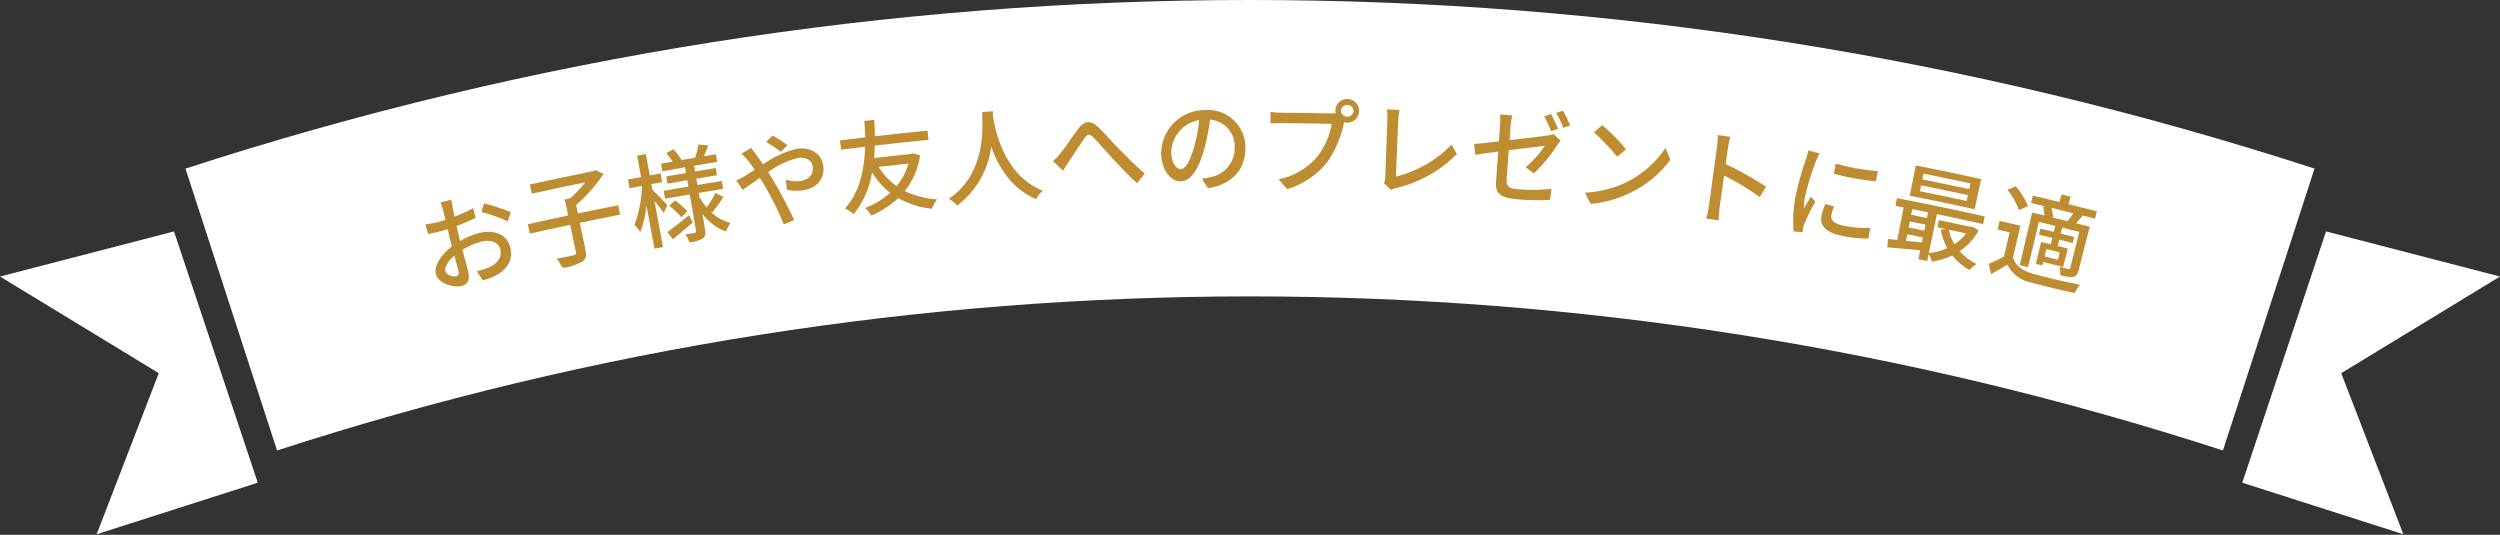 <svg width="388" height="83" viewBox="0 0 388 83" fill="none" xmlns="http://www.w3.org/2000/svg">
<rect x="0" y="0" width="388" height="83" fill="#333333" stroke="none"/>
<path d="M345 69.916C246.859 38.028 141.141 38.028 43 69.916C38.262 55.333 33.524 40.75 28.785 26.167C136.165 -8.723 251.835 -8.723 359.215 26.167C354.477 40.75 349.739 55.333 345 69.916Z" fill="white"/>
<path d="M27 35.916L40 74.916L15 82.916L24.642 57.916L0 42.916L27 35.916Z" fill="white"/>
<path d="M361 35.916L348 74.916L373 82.916L363.358 57.916L388 42.916L361 35.916Z" fill="white"/>
<path d="M71.4 37.393C72.357 36.832 73.389 36.409 74.464 36.136C76.738 35.591 78.742 36.427 79.201 38.407C79.627 40.247 78.88 41.763 76.783 42.839C76.188 43.124 75.567 43.35 74.929 43.516C74.559 42.947 74.374 42.663 74.002 42.094C74.615 41.964 75.215 41.781 75.795 41.546C77.001 41.005 77.966 40.06 77.659 38.746C77.381 37.562 76.159 37.157 74.774 37.49C73.712 37.752 72.699 38.182 71.774 38.764C72.103 40.035 72.468 41.314 72.617 41.92C73.017 43.551 72.54 44.164 71.657 44.384C70.349 44.711 68.031 44.014 67.649 42.526C67.315 41.226 68.517 39.476 70.122 38.234C70.041 37.908 69.959 37.582 69.882 37.271C69.746 36.727 69.602 36.153 69.475 35.571C69.11 35.694 68.775 35.795 68.48 35.871C67.798 36.043 67.067 36.212 66.448 36.305L66.02 34.828C66.716 34.742 67.406 34.611 68.085 34.436C68.411 34.353 68.764 34.248 69.133 34.136C68.959 33.436 68.833 32.874 68.765 32.594C68.657 32.19 68.523 31.794 68.365 31.406C69.04 31.238 69.377 31.154 70.052 30.988C70.094 31.288 70.173 31.816 70.252 32.193C70.331 32.57 70.435 33.071 70.538 33.622C71.536 33.257 72.502 32.812 73.429 32.292C73.588 32.9 73.667 33.203 73.829 33.81C72.992 34.225 71.905 34.687 70.867 35.075C71.004 35.701 71.138 36.31 71.267 36.855C71.324 37.076 71.35 37.181 71.4 37.393ZM71.146 42.024C71.026 41.542 70.775 40.665 70.511 39.675C69.541 40.494 68.972 41.465 69.129 42.086C69.283 42.691 70.301 42.995 70.821 42.864C71.144 42.784 71.277 42.536 71.149 42.024H71.146ZM75.117 31.571C76.537 31.917 77.928 32.373 79.277 32.937C79.086 33.506 78.991 33.79 78.802 34.359C77.488 33.749 76.118 33.266 74.712 32.917C74.876 32.379 74.957 32.11 75.12 31.571H75.117Z" fill="#BF8D31"/>
<path d="M96.237 33.316C93.737 33.806 92.487 34.058 89.99 34.579L90.883 38.857C91.069 39.75 90.938 40.235 90.352 40.603C89.788 40.958 87.773 41.734 87.332 41.51C87.184 41.434 86.732 40.51 86.394 40.141C87.553 39.941 88.71 39.683 89.052 39.602C89.365 39.527 89.446 39.42 89.39 39.154C89.03 37.454 88.849 36.598 88.49 34.894C85.99 35.424 84.739 35.694 82.242 36.257L81.916 34.805C84.416 34.243 85.673 33.969 88.181 33.438C87.97 32.438 87.865 31.944 87.654 30.948L88.497 30.77C89.354 30.014 90.143 29.184 90.853 28.288C87.524 28.968 85.861 29.322 82.541 30.057L82.226 28.635C86.17 27.762 88.146 27.345 92.102 26.549L92.414 26.388L93.68 27.001C92.472 28.785 91.039 30.405 89.416 31.821C89.525 32.341 89.579 32.602 89.688 33.121C92.188 32.599 93.444 32.346 95.952 31.855C96.066 32.436 96.123 32.728 96.237 33.316Z" fill="#BF8D31"/>
<path d="M103.011 33.059C102.72 32.607 102.111 31.839 101.573 31.174C102.101 34.039 102.365 35.474 102.894 38.336L101.574 38.582C101.074 35.92 100.826 34.588 100.328 31.926C100.202 33.325 99.884 34.701 99.383 36.014C99.114 35.609 98.806 35.231 98.463 34.886C99.202 32.958 99.595 30.915 99.623 28.851C98.859 28.994 98.478 29.066 97.715 29.212L97.456 27.859C98.271 27.703 98.679 27.626 99.495 27.474C99.247 26.146 99.122 25.482 98.874 24.154L100.232 23.902C100.477 25.23 100.599 25.895 100.844 27.223C101.516 27.099 101.852 27.038 102.524 26.916L102.769 28.271C102.099 28.392 101.764 28.454 101.094 28.577L101.254 29.443C101.78 29.932 103.254 31.485 103.577 31.849C103.35 32.333 103.237 32.575 103.011 33.059ZM107.523 34.531C106.484 35.431 105.349 36.376 104.436 37.131C104.089 36.686 103.914 36.464 103.566 36.02C104.441 35.405 105.696 34.399 106.943 33.402C107.175 33.851 107.292 34.078 107.523 34.531ZM110.279 32.843C111.134 33.699 112.205 34.307 113.379 34.601C113.088 35.012 112.853 35.459 112.679 35.932C111.215 35.393 109.94 34.439 109.01 33.187C109.175 34.152 109.257 34.635 109.422 35.601C109.543 36.311 109.467 36.723 109.063 37.026C108.428 37.363 107.73 37.567 107.013 37.626C106.862 37.182 106.654 36.76 106.395 36.37C107.001 36.295 107.639 36.176 107.831 36.135C108.007 36.097 108.067 36.029 108.031 35.835C107.638 33.571 107.442 32.435 107.049 30.174C105.521 30.438 104.757 30.574 103.231 30.85C103.142 30.359 103.097 30.113 103.008 29.621C104.539 29.344 105.308 29.209 106.836 28.943L106.667 27.965C105.439 28.178 104.825 28.286 103.598 28.506C103.518 28.059 103.478 27.835 103.398 27.388C104.628 27.167 105.243 27.059 106.474 26.846C106.413 26.492 106.382 26.316 106.321 25.962C104.912 26.207 104.208 26.331 102.8 26.585L102.587 25.404C103.311 25.273 103.674 25.204 104.398 25.08C104.109 24.616 103.785 24.173 103.431 23.756L104.515 23.156C104.991 23.642 105.404 24.187 105.742 24.777L105.58 24.871C106.506 24.709 106.97 24.63 107.897 24.471C108.116 23.802 108.283 23.117 108.397 22.423C109.012 22.481 109.32 22.511 109.934 22.572C109.707 23.161 109.48 23.751 109.27 24.24C110.008 24.117 110.377 24.056 111.116 23.94C111.193 24.414 111.232 24.651 111.309 25.125C109.88 25.358 109.165 25.478 107.737 25.725L107.888 26.609C109.169 26.39 109.81 26.283 111.088 26.073L111.272 27.194C109.993 27.404 109.353 27.511 108.072 27.729C108.138 28.12 108.172 28.316 108.238 28.708C109.752 28.449 110.509 28.323 112.025 28.077L112.225 29.309C110.714 29.555 109.958 29.681 108.448 29.938L108.561 30.601C108.876 31.16 109.24 31.69 109.646 32.187C110.178 31.486 110.647 30.74 111.046 29.956C111.546 30.199 111.788 30.32 112.282 30.564C111.756 31.41 111.169 32.217 110.526 32.979L110.279 32.843ZM104.76 31.101C105.459 31.594 106.101 32.162 106.677 32.794C106.307 33.164 106.123 33.35 105.754 33.721C105.192 33.066 104.565 32.47 103.883 31.941C104.233 31.605 104.408 31.437 104.76 31.101Z" fill="#BF8D31"/>
<path d="M116.589 22.949C116.756 23.199 117.143 23.723 117.344 23.984C117.686 24.434 118.055 24.961 118.428 25.521C120.005 24.371 121.793 23.541 123.69 23.08C125.964 22.765 127.534 23.95 127.766 25.711C128.025 27.679 126.911 29.226 124.525 29.557C123.724 29.656 122.913 29.618 122.125 29.444C122.055 28.82 122.019 28.508 121.949 27.885C122.671 28.109 123.431 28.183 124.182 28.103C125.651 27.898 126.292 26.973 126.142 25.863C126.022 24.975 125.228 24.321 123.842 24.514C122.171 24.937 120.6 25.685 119.217 26.714C119.446 27.068 119.677 27.439 119.905 27.793C121.129 29.854 122.247 31.975 123.257 34.149C122.607 34.416 122.283 34.549 121.635 34.82C120.781 32.694 119.765 30.638 118.596 28.668C118.327 28.236 118.196 28.02 117.921 27.588C116.852 28.349 115.904 29.046 115.267 29.471C114.873 28.878 114.676 28.582 114.28 27.99C114.735 27.792 115.176 27.566 115.602 27.312C116.072 27.028 116.584 26.706 117.124 26.349C116.752 25.806 116.405 25.32 116.085 24.921C115.775 24.534 115.438 24.169 115.076 23.83C115.68 23.477 115.982 23.301 116.589 22.949ZM121.198 23.561C120.463 22.999 119.692 22.484 118.891 22.021C119.3 21.63 119.504 21.435 119.914 21.046C120.716 21.489 121.488 21.983 122.227 22.525C121.814 22.939 121.609 23.147 121.2 23.561H121.198Z" fill="#BF8D31"/>
<path d="M142.8 24.116C142.512 26.14 141.697 28.051 140.436 29.659C142.001 30.407 143.695 30.844 145.426 30.948C145.091 31.389 144.822 31.876 144.626 32.394C142.791 32.212 141.012 31.654 139.402 30.754C138.178 31.879 136.775 32.792 135.25 33.454C134.974 33.025 134.648 32.631 134.277 32.281C135.701 31.744 137.013 30.946 138.145 29.929C137.042 29.046 136.096 27.983 135.345 26.786C134.972 29.149 133.988 31.374 132.491 33.24C132.094 32.869 131.63 32.577 131.124 32.379C133.565 29.763 134.192 25.793 134.267 22.771C132.776 22.947 132.031 23.038 130.541 23.225C130.47 22.653 130.434 22.367 130.362 21.795C131.932 21.595 132.717 21.503 134.288 21.318C134.262 20.144 134.171 19.236 134.149 18.772C134.76 18.7 135.066 18.664 135.677 18.594C135.707 19.138 135.777 20.017 135.792 21.143C139.055 20.768 140.692 20.593 143.955 20.27C144.012 20.843 144.04 21.13 144.097 21.703C140.763 22.033 139.097 22.212 135.768 22.595C135.756 23.195 135.721 23.858 135.668 24.524C137.997 24.254 139.162 24.124 141.493 23.882L141.77 23.789L142.8 24.116ZM136.361 25.894C137.071 27.076 138.023 28.094 139.153 28.882C140.001 27.855 140.627 26.663 140.992 25.382C139.136 25.58 138.209 25.682 136.358 25.895L136.361 25.894Z" fill="#BF8D31"/>
<path d="M154.1 17.261C154.1 17.485 154.123 17.761 154.114 18.046C154.425 20.157 155.832 27.223 161.834 29.587C161.419 29.963 161.073 30.41 160.814 30.907C156.93 29.293 154.905 25.787 153.837 22.773C153.61 24.57 153.027 26.304 152.12 27.872C151.214 29.44 150.003 30.811 148.559 31.904C148.188 31.483 147.748 31.127 147.259 30.852C153.152 26.87 152.49 19.511 152.429 17.396L154.1 17.261Z" fill="#BF8D31"/>
<path d="M164.563 23.816C165.285 22.955 166.463 21.152 167.34 19.987C168.256 18.768 169.196 18.587 170.327 19.626C171.359 20.57 172.688 22.126 173.686 23.143C174.684 24.16 176.199 25.685 177.668 26.931C177.194 27.537 176.958 27.84 176.487 28.447C175.287 27.386 173.848 25.875 172.761 24.705C171.719 23.584 170.461 22.098 169.696 21.339C169.048 20.699 168.749 20.796 168.296 21.459C167.665 22.374 166.54 24.103 165.872 25.087C165.552 25.554 165.238 26.102 164.994 26.487C164.368 25.902 164.055 25.61 163.426 25.027C163.834 24.652 164.214 24.247 164.563 23.816Z" fill="#BF8D31"/>
<path d="M186.533 27.727C186.996 27.683 187.454 27.6 187.903 27.481C188.959 27.285 189.911 26.722 190.591 25.891C191.271 25.06 191.635 24.016 191.619 22.942C191.679 21.859 191.314 20.796 190.602 19.978C189.889 19.161 188.885 18.654 187.804 18.566C187.605 20.07 187.317 21.561 186.94 23.03C186.047 26.278 184.806 28.111 183.263 28.147C181.72 28.183 180.277 26.447 180.199 23.809C180.207 22.916 180.392 22.034 180.741 21.212C181.091 20.39 181.599 19.645 182.236 19.019C182.874 18.394 183.628 17.9 184.457 17.566C185.285 17.232 186.171 17.065 187.064 17.073C187.871 17.015 188.681 17.126 189.443 17.399C190.205 17.672 190.901 18.101 191.487 18.659C192.073 19.216 192.536 19.89 192.847 20.637C193.157 21.385 193.308 22.188 193.29 22.997C193.304 26.31 191.236 28.614 187.477 29.217C187.1 28.621 186.912 28.323 186.533 27.727ZM185.341 22.727C185.727 21.388 185.987 20.015 186.119 18.627C184.931 18.835 183.85 19.444 183.058 20.353C182.266 21.263 181.81 22.417 181.768 23.622C181.817 25.446 182.637 26.258 183.268 26.243C183.938 26.226 184.664 25.185 185.341 22.723V22.727Z" fill="#BF8D31"/>
<path d="M206.621 17.605C206.844 17.614 207.068 17.608 207.291 17.588C207.262 17.446 207.249 17.3 207.252 17.155C207.261 16.79 207.377 16.436 207.587 16.138C207.797 15.839 208.091 15.61 208.432 15.479C208.772 15.348 209.144 15.321 209.5 15.401C209.856 15.482 210.18 15.666 210.431 15.931C210.682 16.196 210.848 16.529 210.909 16.889C210.971 17.249 210.924 17.619 210.774 17.952C210.625 18.285 210.38 18.566 210.071 18.759C209.762 18.953 209.402 19.05 209.037 19.039C208.898 19.037 208.759 19.017 208.625 18.981L208.538 19.281C208.092 21.365 207.243 23.342 206.038 25.1C204.442 27.134 202.251 28.619 199.77 29.347C199.24 28.74 198.97 28.438 198.44 27.833C200.871 27.347 203.055 26.025 204.612 24.096C205.674 22.656 206.383 20.986 206.682 19.222C203.565 19.154 202.006 19.132 198.888 19.112C198.206 19.107 197.57 19.137 197.173 19.152C197.173 18.441 197.173 18.086 197.179 17.375C197.75 17.449 198.324 17.489 198.899 17.495C201.987 17.516 203.532 17.539 206.621 17.605ZM210.089 17.227C210.074 16.977 209.966 16.742 209.786 16.568C209.606 16.394 209.367 16.293 209.117 16.287C208.867 16.28 208.623 16.368 208.434 16.532C208.245 16.697 208.125 16.926 208.097 17.175C208.112 17.425 208.22 17.66 208.4 17.834C208.58 18.009 208.819 18.109 209.069 18.115C209.319 18.122 209.563 18.034 209.752 17.87C209.941 17.705 210.061 17.476 210.089 17.227Z" fill="#BF8D31"/>
<path d="M214.779 28.431C214.923 28.157 214.994 27.851 214.985 27.542C215.121 23.965 215.185 22.177 215.325 18.601C215.345 18.059 215.318 17.517 215.244 16.98C216.035 17.01 216.43 17.025 217.22 17.058C217.11 17.583 217.04 18.116 217.011 18.652C216.867 22.152 216.794 23.901 216.65 27.4C219.939 26.596 222.933 24.877 225.285 22.442C225.613 23.026 225.776 23.317 226.101 23.901C223.523 26.513 220.258 28.342 216.685 29.179C216.407 29.236 216.139 29.337 215.893 29.479C215.449 29.062 215.226 28.852 214.779 28.431Z" fill="#BF8D31"/>
<path d="M234.288 21.74C236.854 21.451 239.423 21.14 240.124 21.04C240.463 21.001 240.797 20.922 241.118 20.805C241.561 21.217 241.782 21.423 242.218 21.836C242.031 22.057 241.857 22.288 241.695 22.528C240.66 24.123 239.444 25.592 238.071 26.907C237.554 26.53 237.295 26.342 236.776 25.966C237.922 25.004 238.922 23.88 239.745 22.631C239.36 22.678 236.76 22.972 234.167 23.307C234.032 25.114 233.967 26.018 233.829 27.824C233.75 28.878 234.067 29.251 235.858 29.393C237.501 29.526 239.153 29.498 240.791 29.309L240.576 31.026C238.952 31.108 237.324 31.084 235.703 30.954C232.535 30.704 232.065 29.861 232.188 28.154C232.321 26.302 232.388 25.376 232.52 23.524C230.987 23.724 229.629 23.918 228.975 24.024C228.898 23.352 228.86 23.016 228.783 22.344C229.515 22.294 230.983 22.134 232.633 21.944C232.706 20.928 232.743 20.421 232.815 19.405C232.857 18.86 232.859 18.314 232.821 17.769C233.573 17.823 233.949 17.85 234.701 17.907C234.577 18.439 234.493 18.98 234.45 19.525C234.388 20.408 234.355 20.852 234.288 21.74ZM240.726 20.35C240.424 19.557 240.069 18.786 239.661 18.042L240.717 17.698C241.126 18.443 241.494 19.211 241.817 19.998L240.726 20.35ZM242.579 17.172C243.002 17.91 243.377 18.674 243.702 19.461L242.628 19.828C242.322 19.027 241.952 18.252 241.52 17.512L242.579 17.172Z" fill="#BF8D31"/>
<path d="M252.34 28.321C254.828 27.111 256.95 25.262 258.488 22.962C258.788 23.701 258.938 24.071 259.237 24.812C257.616 26.982 255.499 28.731 253.062 29.912C251.118 30.867 249.014 31.454 246.856 31.646C246.506 30.946 246.331 30.599 245.979 29.902C248.183 29.803 250.346 29.265 252.34 28.321ZM252.37 23.17C251.815 23.631 251.537 23.862 250.984 24.324C249.883 22.972 248.679 21.707 247.384 20.539C247.896 20.088 248.153 19.863 248.668 19.414C250.007 20.558 251.246 21.815 252.37 23.17Z" fill="#BF8D31"/>
<path d="M273.121 30.59C271.37 29.326 269.516 28.21 267.58 27.254C267.304 29.213 267.167 30.193 266.891 32.154C266.801 32.833 266.747 33.516 266.729 34.2C265.969 34.093 265.589 34.04 264.829 33.936C265.003 33.274 265.136 32.602 265.229 31.923C265.729 28.257 265.984 26.423 266.487 22.758C266.567 22.162 266.6 21.56 266.587 20.958C267.368 21.065 267.757 21.119 268.537 21.229C268.416 21.745 268.255 22.434 268.177 22.989C268.038 23.978 267.969 24.472 267.83 25.461C269.996 26.479 272.087 27.652 274.085 28.97C273.7 29.616 273.506 29.942 273.121 30.59Z" fill="#BF8D31"/>
<path d="M282.391 23.792C282.194 24.165 282.016 24.547 281.858 24.937C281.12 26.807 280.535 28.733 280.107 30.697C280.014 31.247 279.959 31.802 279.943 32.358C280.281 31.765 280.719 31.058 281.043 30.53C281.325 30.837 281.465 30.991 281.743 31.298C281.1 32.415 280.527 33.571 280.028 34.759C279.937 34.985 279.87 35.22 279.828 35.459C279.809 35.611 279.778 35.859 279.761 36.048L278.361 35.913C278.222 34.193 278.303 32.462 278.601 30.762C279.022 28.682 279.59 26.634 280.301 24.633C280.443 24.216 280.561 23.792 280.656 23.361L282.391 23.792ZM284.649 32.042C284.454 32.475 284.31 32.93 284.219 33.396C284.095 34.106 284.509 34.744 286.363 35.078C287.645 35.318 288.95 35.415 290.254 35.37C290.141 36.039 290.085 36.37 289.972 37.043C288.655 37.031 287.342 36.897 286.049 36.643C283.461 36.177 282.416 35.06 282.676 33.543C282.812 32.898 283.013 32.269 283.276 31.664C283.823 31.816 284.1 31.893 284.649 32.042ZM291.438 26.554L291.138 28.154C288.942 27.933 286.766 27.541 284.631 26.98C284.742 26.343 284.797 26.025 284.908 25.388C287.037 26.009 289.226 26.4 291.438 26.554Z" fill="#BF8D31"/>
<path d="M307.082 35.789C306.368 37.076 305.358 38.175 304.135 38.994C304.879 39.817 305.772 40.492 306.767 40.983C306.354 41.233 305.986 41.55 305.677 41.921C304.634 41.353 303.718 40.579 302.983 39.646C301.983 40.125 300.916 40.451 299.818 40.612C299.714 40.187 299.552 39.779 299.335 39.399L299.1 40.516L297.738 40.235L298.023 38.835C296.17 38.668 294.323 38.513 292.892 38.383C292.948 37.866 292.976 37.607 293.031 37.089C293.453 37.139 293.94 37.189 294.457 37.237C294.857 35.221 295.057 34.213 295.45 32.196L294.174 31.947L294.406 30.753C299.87 31.814 302.596 32.381 308.037 33.59C307.931 34.065 307.878 34.303 307.773 34.778C304.91 34.142 303.473 33.834 300.608 33.239C300.108 35.659 299.855 36.869 299.354 39.289C300.341 39.188 301.306 38.926 302.209 38.515C301.724 37.612 301.381 36.64 301.192 35.633L302.076 35.574C301.519 35.456 301.241 35.398 300.685 35.282L300.92 34.154C302.959 34.579 303.978 34.797 306.014 35.242L306.272 35.25L307.082 35.789ZM306.461 32.473C302.442 31.594 300.428 31.173 296.396 30.373C296.767 28.495 296.953 27.556 297.325 25.679C301.395 26.479 303.425 26.908 307.484 27.795L306.461 32.473ZM296.79 32.462L296.615 33.341C297.589 33.541 298.076 33.634 299.05 33.833L299.23 32.955C298.254 32.755 297.766 32.657 296.79 32.462ZM296.223 35.303C297.194 35.497 297.679 35.595 298.649 35.794L298.839 34.868C297.867 34.668 297.381 34.568 296.408 34.377L296.223 35.303ZM298.274 37.628L298.435 36.844C297.466 36.644 296.982 36.544 296.013 36.355C295.932 36.763 295.891 36.967 295.813 37.375C296.795 37.474 297.288 37.525 298.274 37.628ZM305.811 28.466C302.901 27.839 301.444 27.535 298.528 26.95L298.349 27.844C301.26 28.429 302.714 28.731 305.619 29.358L305.811 28.466ZM305.419 30.281C302.519 29.656 301.069 29.354 298.163 28.77C298.09 29.134 298.053 29.316 297.98 29.68C300.88 30.263 302.329 30.565 305.224 31.189L305.419 30.281ZM302.451 35.653C302.613 36.447 302.908 37.208 303.325 37.902C304.021 37.449 304.64 36.886 305.155 36.234C304.073 35.999 303.533 35.883 302.451 35.653Z" fill="#BF8D31"/>
<path d="M312.411 40.022C312.82 41.252 313.911 42.022 315.589 42.505C317.295 43 320.844 43.831 322.815 44.189C322.492 44.586 322.217 45.02 321.996 45.482C320.23 45.113 316.996 44.347 315.247 43.855C314.457 43.709 313.71 43.384 313.066 42.903C312.422 42.422 311.898 41.799 311.534 41.083C310.743 41.573 309.927 42.042 309.025 42.542C308.876 41.904 308.8 41.584 308.649 40.942C309.461 40.611 310.253 40.233 311.021 39.81C311.369 38.31 311.542 37.555 311.889 36.052C311.147 35.88 310.776 35.795 310.034 35.627C310.156 35.09 310.216 34.821 310.334 34.284C311.634 34.579 312.279 34.728 313.573 35.031C313.111 37.03 312.878 38.027 312.411 40.022ZM313.356 32.616C312.93 31.472 312.32 30.406 311.55 29.459C312.068 29.235 312.328 29.123 312.85 28.901C313.635 29.82 314.273 30.855 314.741 31.969C314.185 32.227 313.908 32.357 313.356 32.616ZM317.518 32.053C316.601 31.833 316.143 31.724 315.225 31.508L315.497 30.355C317.161 30.747 317.992 30.946 319.653 31.355L319.942 30.173L321.35 30.519C321.233 30.991 321.175 31.227 321.058 31.7C322.812 32.133 323.689 32.353 325.44 32.8C325.322 33.259 325.264 33.489 325.146 33.948C324.307 33.733 323.887 33.626 323.046 33.414L323.222 33.508C322.867 33.93 322.505 34.318 322.206 34.655C323.057 34.869 323.482 34.976 324.331 35.193C323.646 37.879 323.303 39.222 322.617 41.909C322.451 42.56 322.247 42.887 321.759 42.979C321.078 43.015 320.396 42.922 319.75 42.704C319.768 42.263 319.731 41.821 319.639 41.389C320.244 41.573 320.839 41.712 321.013 41.749C321.187 41.786 321.258 41.749 321.301 41.575L322.711 35.988C321.652 35.72 321.123 35.588 320.063 35.327L319.833 36.259C320.668 36.465 321.086 36.569 321.92 36.778C321.826 37.151 321.779 37.337 321.686 37.71C320.853 37.501 320.437 37.397 319.603 37.191L319.358 38.186C319.98 38.339 320.291 38.417 320.913 38.572L320.198 41.43C318.961 41.12 318.342 40.967 317.104 40.666L316.975 41.195C316.575 41.095 316.369 41.047 315.964 40.95C316.292 39.593 316.455 38.914 316.783 37.557L318.283 37.921C318.383 37.521 318.428 37.321 318.526 36.921C317.698 36.721 317.284 36.621 316.456 36.421L316.68 35.487C317.51 35.687 317.925 35.787 318.754 35.987L318.982 35.054C317.965 34.806 317.457 34.683 316.439 34.439L314.759 41.46C314.239 41.335 313.979 41.274 313.459 41.151L315.389 32.988C316.154 33.169 316.537 33.26 317.302 33.444C317.268 32.973 317.187 32.507 317.059 32.052L317.518 32.053ZM320.871 34.321C321.203 33.934 321.508 33.525 321.786 33.098C320.428 32.76 319.749 32.593 318.386 32.264C318.539 32.745 318.618 33.248 318.618 33.753H318.553C319.483 33.978 319.946 34.092 320.871 34.321ZM319.671 39.169C318.841 38.963 318.426 38.861 317.594 38.659L317.318 39.794C318.147 39.994 318.562 40.094 319.39 40.303C319.5 39.849 319.557 39.623 319.669 39.169H319.671Z" fill="#BF8D31"/>
</svg>
